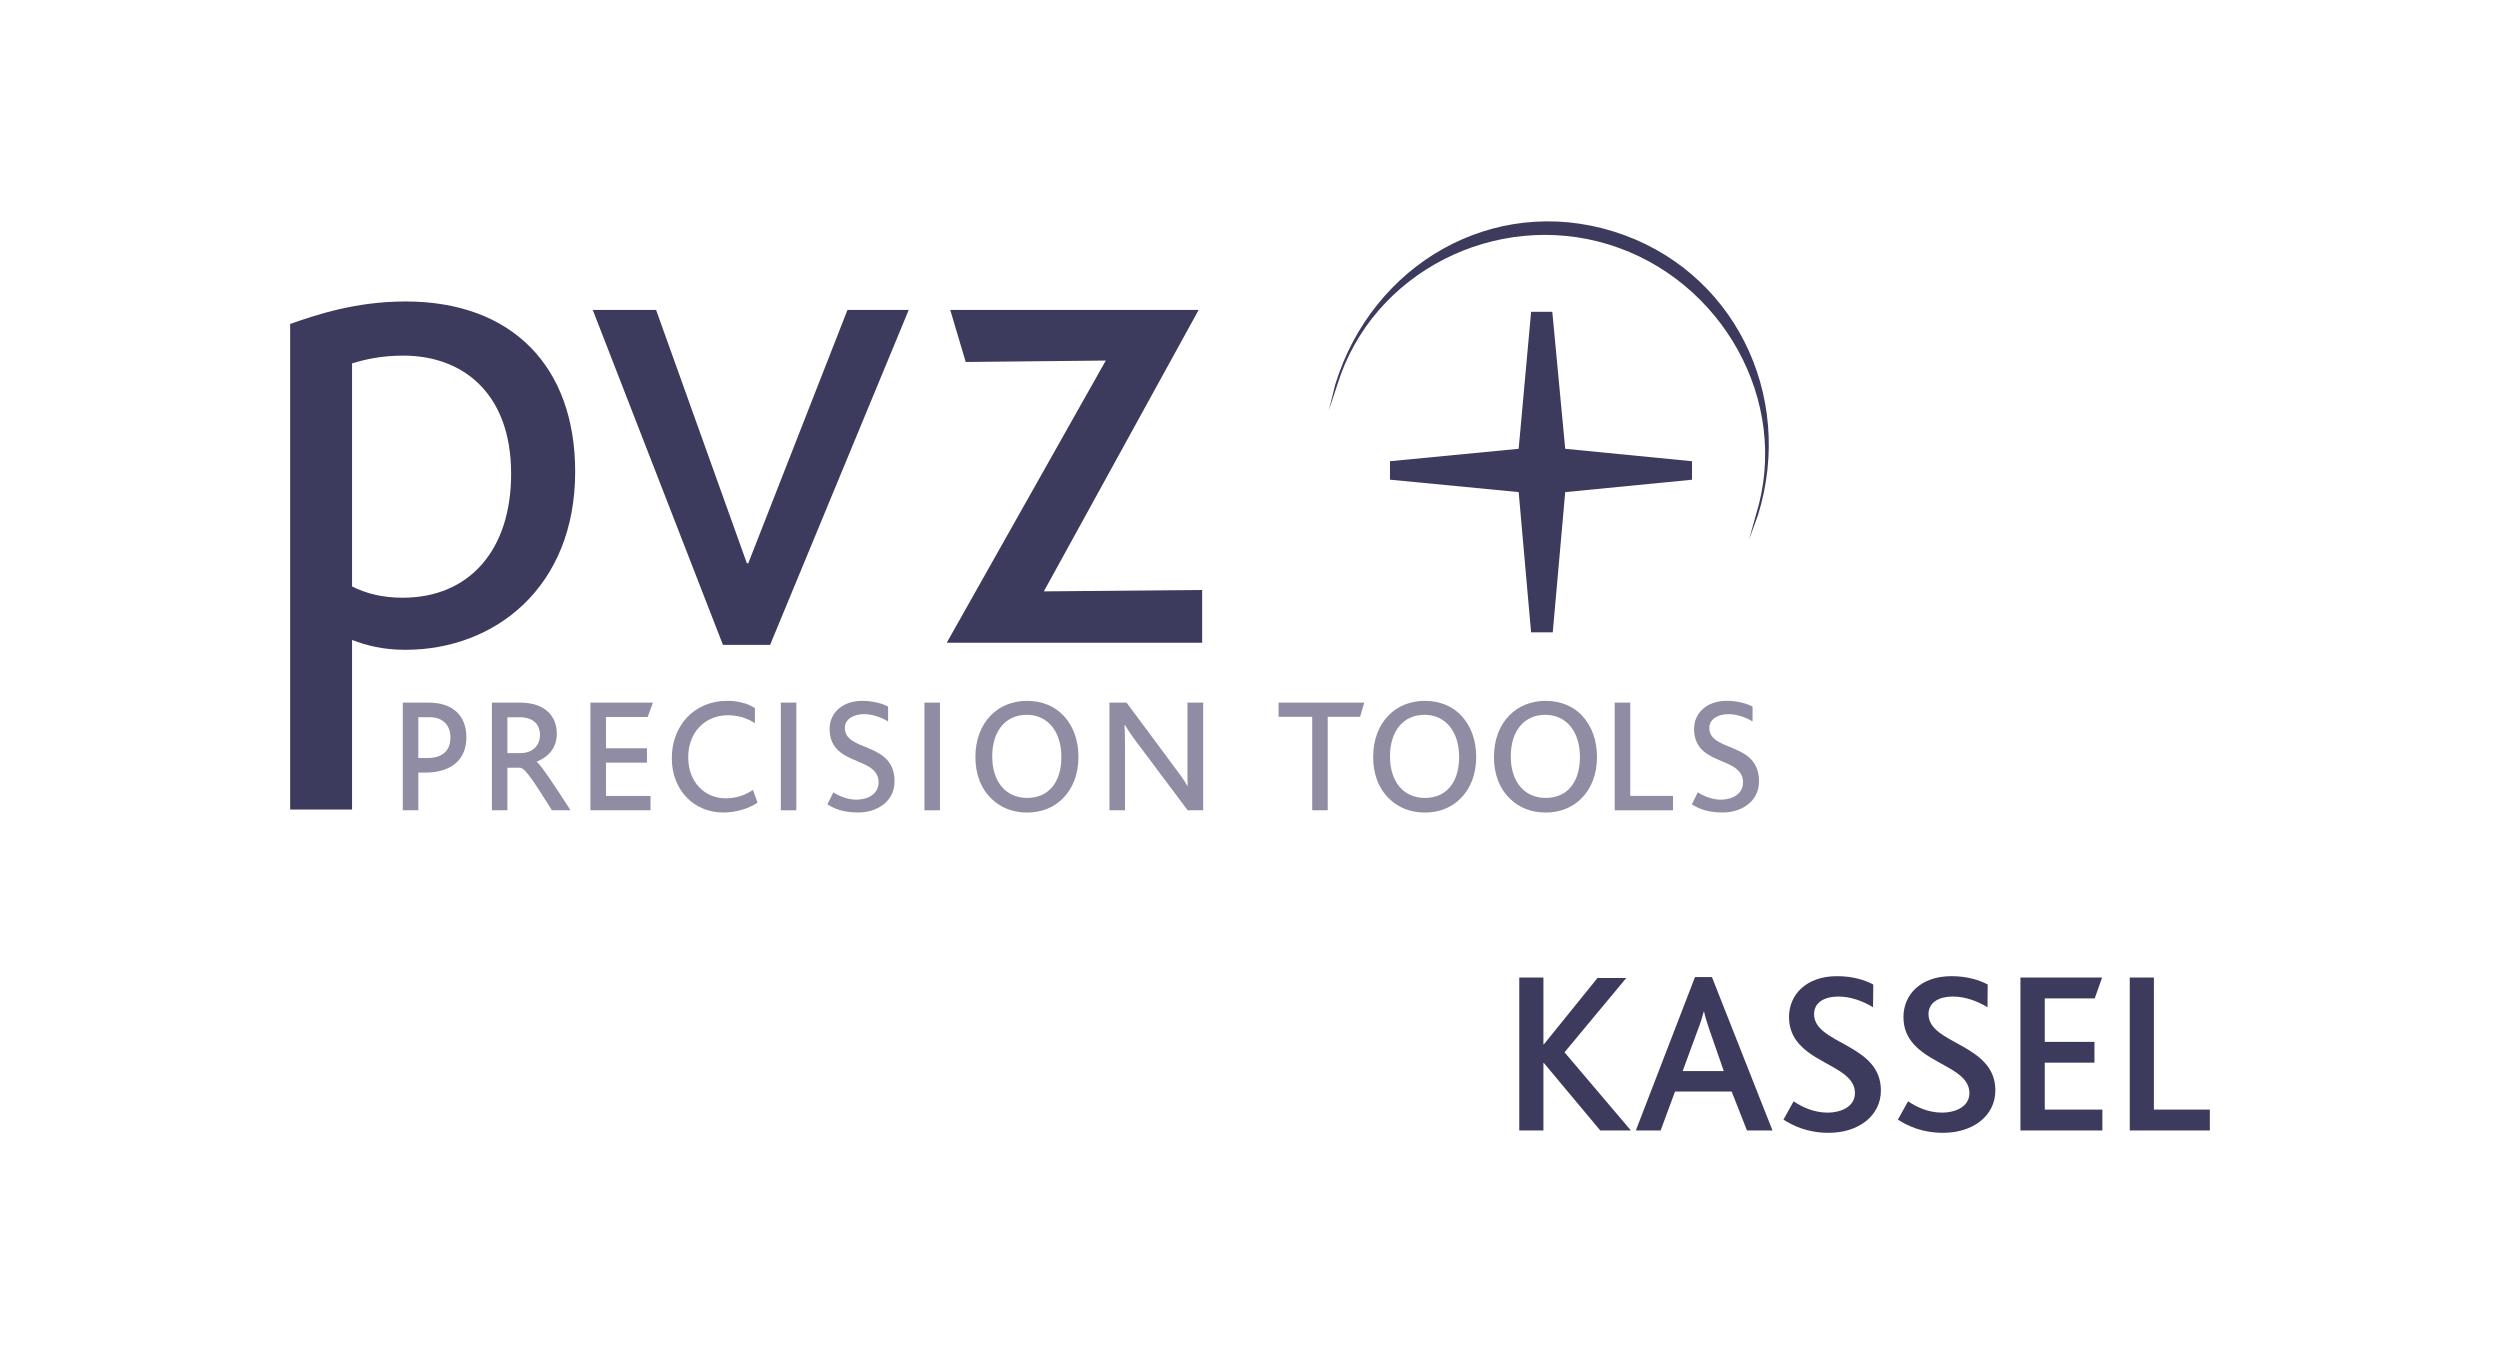 <?xml version="1.0" encoding="utf-8"?>
<!-- Generator: Adobe Illustrator 16.0.1, SVG Export Plug-In . SVG Version: 6.00 Build 0)  -->
<!DOCTYPE svg PUBLIC "-//W3C//DTD SVG 1.1//EN" "http://www.w3.org/Graphics/SVG/1.1/DTD/svg11.dtd">
<svg version="1.1" id="PVC_K" xmlns="http://www.w3.org/2000/svg" xmlns:xlink="http://www.w3.org/1999/xlink" x="0px" y="0px"
	 width="480px" height="260px" viewBox="0 0 480 260" enable-background="new 0 0 480 260" xml:space="preserve">
<path fill="#3C3A5D" d="M77.459,68.281c-4.191,0-7.155,0.673-9.863,1.488v42.832c2.708,1.352,5.809,2.161,9.731,2.161
	c12.698,0,20.809-9.052,20.809-23.78C98.136,75.312,88.677,68.281,77.459,68.281 M77.865,124.762c-4.32,0-7.429-0.814-10.27-1.89
	v32.562H55.71V62.201c4.995-1.753,12.564-4.32,22.155-4.32c20.539,0,32.569,12.562,32.569,32.693
	C110.435,112.737,95.027,124.762,77.865,124.762"/>
<polyline fill="#3C3A5D" points="147.858,123.815 138.807,123.815 113.807,59.501 125.967,59.501 143.398,108.145 143.668,108.145 
	162.719,59.501 174.479,59.501 147.858,123.815 "/>
<polyline fill="#3C3A5D" points="181.771,123.41 212.311,69.226 185.42,69.5 182.443,59.501 230.143,59.501 200.418,113.544 
	230.815,113.275 230.815,123.41 181.771,123.41 "/>
<path fill="#3C3A5D" d="M256.383,73.772c7.133-23.076,30.27-36.488,53.337-29.353c23.071,7.133,34.959,31.371,27.829,54.44
	l-1.729,4.735l1.351-4.851c6.691-21.671-6.566-45.087-28.236-51.784c-21.663-6.699-45.473,5.257-52.172,26.927l-1.631,4.918
	L256.383,73.772"/>
<polyline fill="#3C3A5D" points="300.521,94.487 298.129,121.405 293.967,121.405 291.584,94.482 266.877,92.098 266.877,88.552 
	291.584,86.17 293.973,59.864 298.041,59.864 300.521,86.17 324.868,88.558 324.865,92.107 300.521,94.487 "/>
<path fill="#908CA3" d="M82.486,137.705h-2.167v7.834h1.785c3.104,0,4.382-1.657,4.382-3.958
	C86.486,139.37,85.164,137.705,82.486,137.705 M81.593,148.345h-1.273v7.232h-2.982v-20.672h5.021c4.428,0,7.189,2.376,7.189,6.676
	C89.547,145.665,86.868,148.345,81.593,148.345"/>
<path fill="#908CA3" d="M99.805,137.712H97.42v6.891h2.426c2.468,0,3.829-1.49,3.829-3.49
	C103.675,139.236,102.528,137.712,99.805,137.712 M105.974,155.577c-2.982-4.679-5.061-8.168-6.128-8.168H97.42v8.168h-2.972
	v-20.678h5.356c5.018,0,7.105,2.768,7.105,5.961c0,2.765-1.62,4.463-3.83,5.362v0.082c0.722,0.506,3.362,4.423,6.466,9.272H105.974z
	"/>
<polyline fill="#908CA3" points="124.347,137.667 116.348,137.667 116.348,143.666 124.221,143.666 124.221,146.431 
	116.348,146.431 116.348,152.815 124.899,152.815 124.899,155.577 113.365,155.577 113.365,134.899 125.367,134.899 
	124.347,137.667 "/>
<path fill="#908CA3" d="M138.855,156.001c-5.488,0-9.867-4.166-9.867-10.424c0-6.341,4.379-11.017,10.634-11.017
	c1.874,0,3.913,0.427,5.319,1.405v2.891c-1.153-0.766-2.938-1.531-5.193-1.531c-4.255,0-7.611,3.148-7.611,8.088
	c0,4.717,3.146,7.864,7.188,7.864c2.427,0,4.085-0.848,5.236-1.613l0.889,2.427C143.915,155.191,141.409,156.001,138.855,156.001"/>
<rect x="149.92" y="134.899" fill="#908CA3" width="2.978" height="20.678"/>
<path fill="#908CA3" d="M164.765,156.001c-2.85,0-4.592-0.721-5.908-1.572l1.146-2.303c0.811,0.557,2.596,1.408,4.337,1.408
	c2.471,0,4.344-1.193,4.344-3.319c0-3.784-5.104-3.62-7.789-6.169c-0.932-0.896-1.615-2.174-1.615-4.085
	c0-3.015,2.382-5.4,6.296-5.4c2.255,0,4.086,0.636,4.939,1.104v2.85c-1.322-0.81-3.063-1.397-4.636-1.397
	c-1.962,0-3.666,0.93-3.666,2.636c0,4.679,9.537,2.594,9.537,10.25C171.75,154.043,168.216,156.001,164.765,156.001"/>
<rect x="177.494" y="134.899" fill="#908CA3" width="2.979" height="20.678"/>
<path fill="#908CA3" d="M197.146,137.243c-4.086,0-6.638,3.107-6.638,7.998c0,4.895,2.641,7.961,6.727,7.961
	c4.078,0,6.549-2.984,6.549-7.879C203.783,140.437,201.143,137.243,197.146,137.243 M204.079,153.284
	c-1.701,1.743-4.083,2.725-6.891,2.725c-2.721,0-5.065-0.938-6.765-2.598c-1.999-1.873-3.146-4.635-3.146-8.088
	c0-3.312,1.109-6.125,2.978-7.99c1.698-1.744,4.129-2.77,6.934-2.77c2.935,0,5.401,1.063,7.105,2.939
	c1.741,1.911,2.767,4.591,2.767,7.82C207.061,148.687,205.955,151.411,204.079,153.284"/>
<path fill="#908CA3" d="M228.037,155.577l-8.891-11.867c-1.75-2.3-2.508-3.407-3.149-4.512h-0.089
	c0.047,0.934,0.089,1.952,0.089,3.483v12.896h-2.977v-20.678h3.276l8.25,11.107c1.959,2.636,2.77,3.702,3.407,4.854h0.083
	c-0.045-0.984-0.045-1.958-0.045-3.496v-12.465h3.021v20.678H228.037"/>
<polyline fill="#908CA3" points="261.133,137.623 254.921,137.623 254.921,155.577 251.944,155.577 251.944,137.623 
	245.484,137.623 245.484,134.899 261.943,134.899 261.133,137.623 "/>
<path fill="#908CA3" d="M273.515,137.243c-4.086,0-6.638,3.107-6.638,7.998c0,4.895,2.636,7.961,6.722,7.961
	c4.083,0,6.556-2.984,6.556-7.879C280.154,140.437,277.512,137.243,273.515,137.243 M280.448,153.284
	c-1.702,1.743-4.077,2.725-6.891,2.725c-2.721,0-5.061-0.938-6.765-2.598c-1.999-1.873-3.146-4.635-3.146-8.088
	c0-3.312,1.108-6.125,2.977-7.99c1.704-1.744,4.124-2.77,6.934-2.77c2.935,0,5.403,1.063,7.106,2.939
	c1.742,1.911,2.768,4.591,2.768,7.82C283.432,148.687,282.324,151.411,280.448,153.284"/>
<path fill="#908CA3" d="M296.707,137.243c-4.088,0-6.637,3.107-6.637,7.998c0,4.895,2.639,7.961,6.719,7.961
	c4.085,0,6.557-2.984,6.557-7.879C303.346,140.437,300.703,137.243,296.707,137.243 M303.639,153.284
	c-1.701,1.743-4.077,2.725-6.891,2.725c-2.721,0-5.064-0.938-6.764-2.598c-2-1.873-3.145-4.635-3.145-8.088
	c0-3.312,1.107-6.125,2.977-7.99c1.703-1.744,4.123-2.77,6.932-2.77c2.937,0,5.404,1.063,7.106,2.939
	c1.736,1.911,2.769,4.591,2.769,7.82C306.623,148.687,305.516,151.411,303.639,153.284"/>
<polyline fill="#908CA3" points="310.023,155.577 310.023,134.899 313.008,134.899 313.008,152.81 321.215,152.81 321.215,155.577 
	310.023,155.577 "/>
<path fill="#908CA3" d="M330.747,156.001c-2.851,0-4.601-0.721-5.917-1.572l1.148-2.303c0.811,0.557,2.602,1.408,4.338,1.408
	c2.468,0,4.344-1.193,4.344-3.319c0-3.784-5.105-3.62-7.789-6.169c-0.93-0.896-1.613-2.174-1.613-4.085c0-3.015,2.379-5.4,6.299-5.4
	c2.25,0,4.078,0.636,4.933,1.104v2.85c-1.323-0.81-3.062-1.397-4.642-1.397c-1.955,0-3.654,0.93-3.654,2.636
	c0,4.679,9.533,2.594,9.533,10.25C337.727,154.043,334.192,156.001,330.747,156.001"/>
<path fill="#3C3A5D" d="M424.29,217.054v-4.01h-10.743v-25.357h-4.635v29.367H424.29 M403.656,217.054v-4.01h-11.061v-9.006h9.539
	v-4.003h-9.539v-8.34h9.59l1.419-4.009h-15.679v29.367H403.656z M383.11,209.346c0-9.003-12.838-8.825-12.838-14.626
	c0-2.313,2.099-3.383,4.642-3.383c2.402,0,4.68,0.848,6.686,2.051l0.037-4.365c-1.518-0.8-3.831-1.6-6.945-1.6
	c-5.937,0-9.229,3.559-9.229,7.838c0,2.279,0.801,3.927,2.007,5.26c3.555,3.969,10.657,4.857,10.657,9.358
	c0,2.677-2.812,3.746-5.227,3.746c-2.762,0-5.072-1.159-6.545-2.177l-1.962,3.517c1.87,1.2,4.632,2.536,8.688,2.536
	C378.749,217.501,383.11,214.292,383.11,209.346 M361.133,209.346c0-9.003-12.834-8.825-12.834-14.626
	c0-2.313,2.092-3.383,4.638-3.383c2.413,0,4.683,0.848,6.686,2.051l0.048-4.365c-1.521-0.8-3.832-1.6-6.955-1.6
	c-5.928,0-9.226,3.559-9.226,7.838c0,2.279,0.807,3.927,2.01,5.26c3.562,3.969,10.647,4.857,10.647,9.358
	c0,2.677-2.803,3.746-5.22,3.746c-2.762,0-5.075-1.159-6.549-2.177l-1.955,3.517c1.873,1.2,4.628,2.536,8.688,2.536
	C356.771,217.501,361.133,214.292,361.133,209.346 M330.966,205.647h-7.896l2.902-7.889c0.533-1.377,0.895-2.539,1.158-3.564h0.045
	c0.181,0.939,0.58,2.143,1.069,3.612L330.966,205.647z M340.32,217.054l-11.631-29.457h-3.25l-11.361,29.457h4.761l2.769-7.486
	h10.869l2.943,7.486H340.32z M313.135,217.054l-12.746-15.016l11.857-14.264h-5.527l-10.299,12.746h-0.082v-12.834H291.7v29.367
	h4.638v-12.965h0.082l10.832,12.965H313.135z"/>
</svg>
